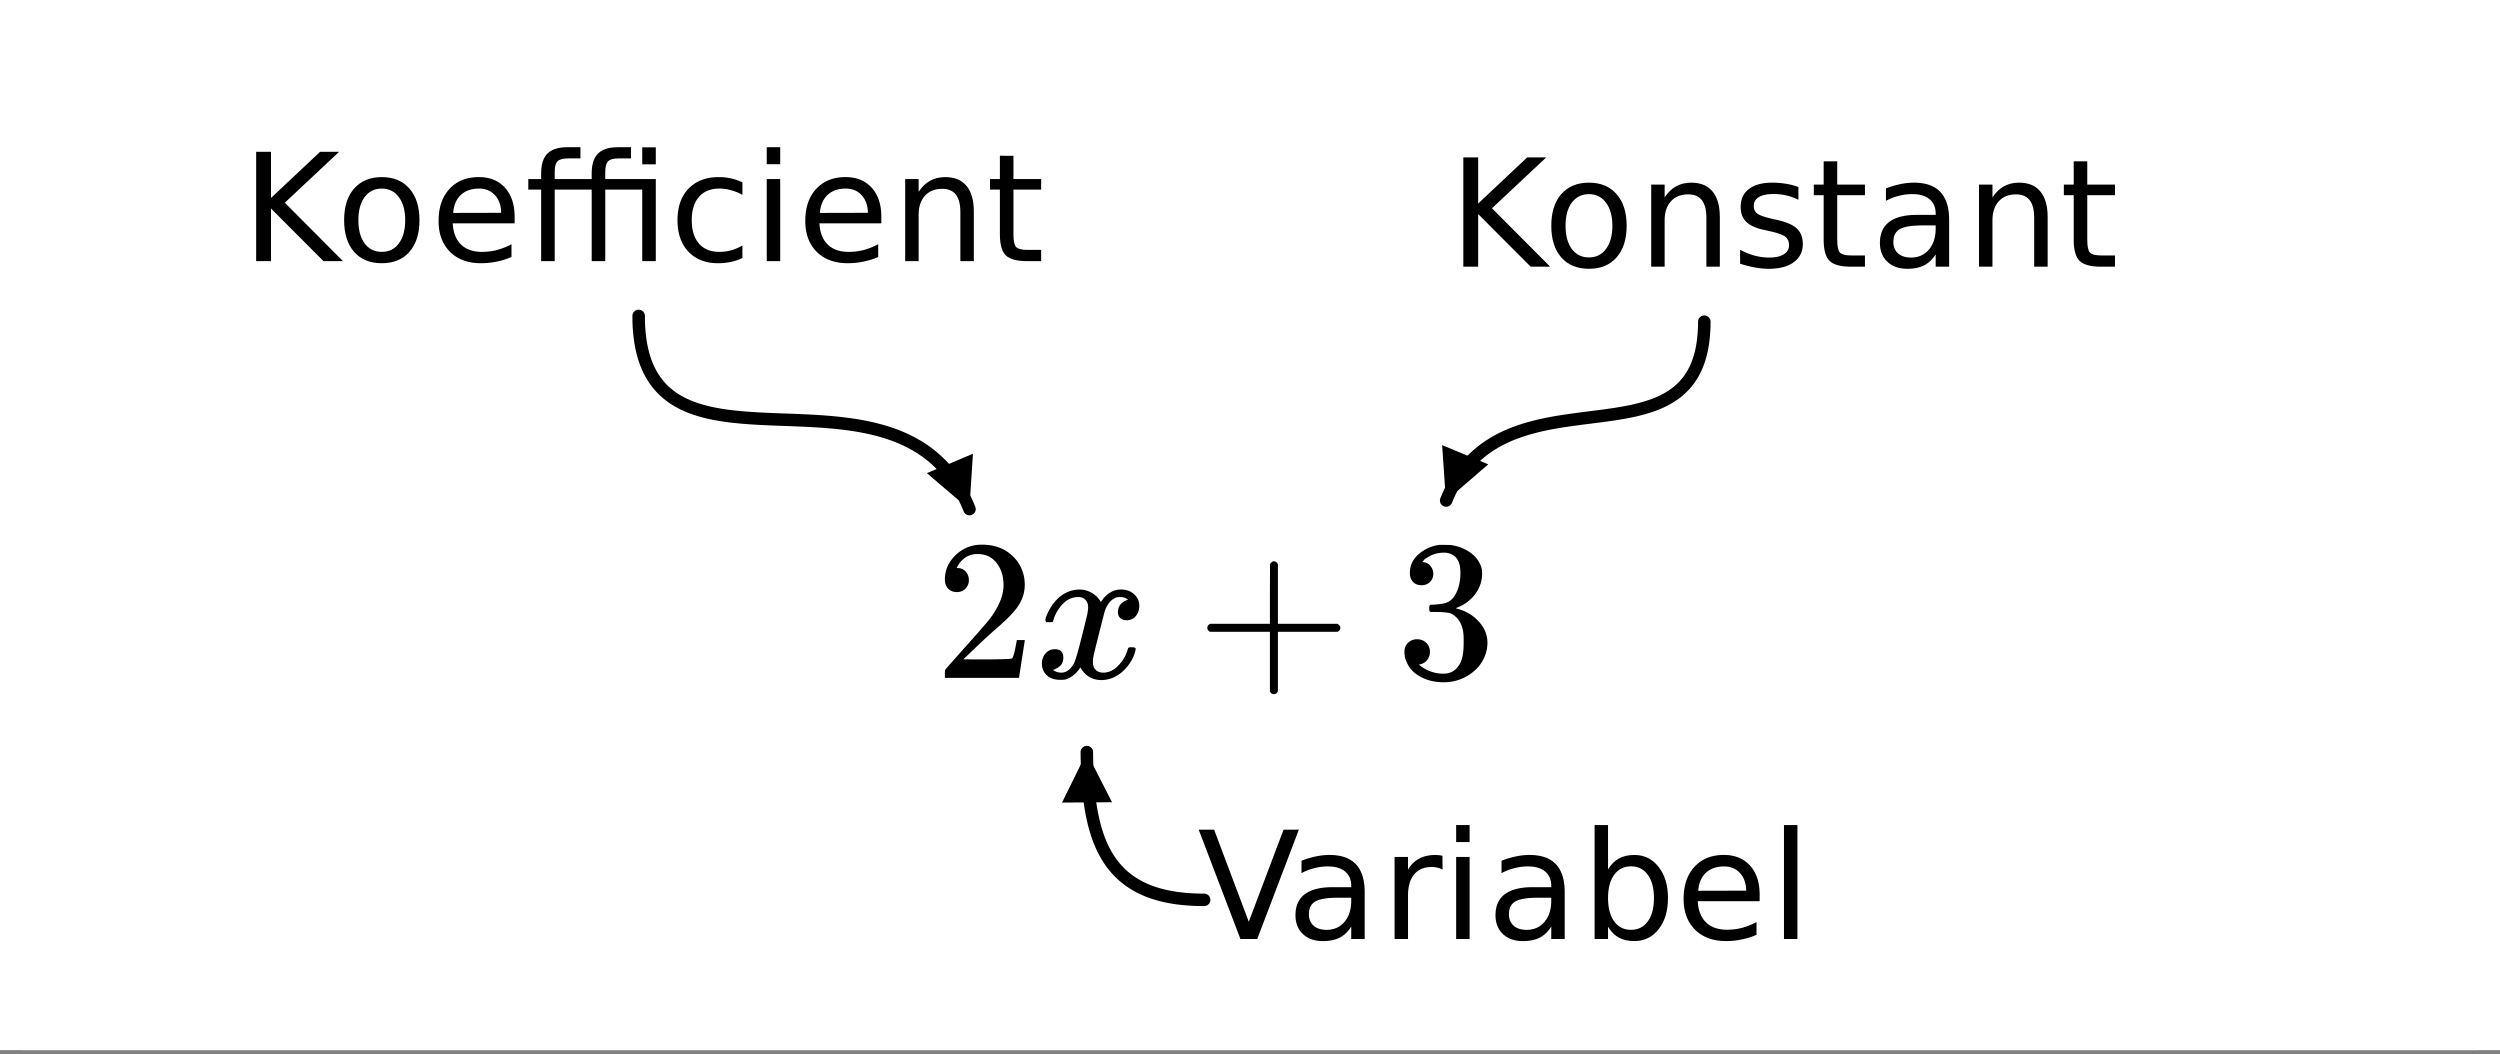 <svg xmlns="http://www.w3.org/2000/svg" xmlns:xlink="http://www.w3.org/1999/xlink" width="336.96" height="142.08"><rect width="100%" height="100%" fill="#808080" stroke="none"/><defs><clipPath id="I"><path d="M59 23h11v13H59zm0 0"/></clipPath><clipPath id="aN"><path d="M0 136.297V5.992C0 5.195.152 4.434.457 3.7a5.938 5.938 0 011.297-1.945A5.938 5.938 0 013.699.457 5.917 5.917 0 015.992 0h325.016c.797 0 1.558.152 2.293.457a5.938 5.938 0 011.945 1.297c.563.562.992 1.21 1.297 1.945.305.735.457 1.496.457 2.293v130.305c0 .797-.152 1.558-.457 2.293a5.938 5.938 0 01-1.297 1.945 5.938 5.938 0 01-1.945 1.297 5.917 5.917 0 01-2.293.457H5.992a5.917 5.917 0 01-2.293-.457 5.938 5.938 0 01-1.945-1.297 5.938 5.938 0 01-1.297-1.945A5.917 5.917 0 010 136.297zm0 0"/></clipPath><clipPath id="aM"><path d="M278 21h8v15h-8zm0 0"/></clipPath><clipPath id="aL"><path d="M0 136.297V5.992C0 5.195.152 4.434.457 3.7a5.938 5.938 0 011.297-1.945A5.938 5.938 0 013.699.457 5.917 5.917 0 015.992 0h325.016c.797 0 1.558.152 2.293.457a5.938 5.938 0 011.945 1.297c.563.562.992 1.21 1.297 1.945.305.735.457 1.496.457 2.293v130.305c0 .797-.152 1.558-.457 2.293a5.938 5.938 0 01-1.297 1.945 5.938 5.938 0 01-1.945 1.297 5.917 5.917 0 01-2.293.457H5.992a5.917 5.917 0 01-2.293-.457 5.938 5.938 0 01-1.945-1.297 5.938 5.938 0 01-1.297-1.945A5.917 5.917 0 010 136.297zm0 0"/></clipPath><clipPath id="aK"><path d="M266 24h10v12h-10zm0 0"/></clipPath><clipPath id="aJ"><path d="M0 136.297V5.992C0 5.195.152 4.434.457 3.7a5.938 5.938 0 011.297-1.945A5.938 5.938 0 013.699.457 5.917 5.917 0 015.992 0h325.016c.797 0 1.558.152 2.293.457a5.938 5.938 0 011.945 1.297c.563.562.992 1.21 1.297 1.945.305.735.457 1.496.457 2.293v130.305c0 .797-.152 1.558-.457 2.293a5.938 5.938 0 01-1.297 1.945 5.938 5.938 0 01-1.945 1.297 5.917 5.917 0 01-2.293.457H5.992a5.917 5.917 0 01-2.293-.457 5.938 5.938 0 01-1.945-1.297 5.938 5.938 0 01-1.297-1.945A5.917 5.917 0 010 136.297zm0 0"/></clipPath><clipPath id="aI"><path d="M253 24h10v13h-10zm0 0"/></clipPath><clipPath id="aH"><path d="M0 136.297V5.992C0 5.195.152 4.434.457 3.7a5.938 5.938 0 011.297-1.945A5.938 5.938 0 013.699.457 5.917 5.917 0 015.992 0h325.016c.797 0 1.558.152 2.293.457a5.938 5.938 0 011.945 1.297c.563.562.992 1.21 1.297 1.945.305.735.457 1.496.457 2.293v130.305c0 .797-.152 1.558-.457 2.293a5.938 5.938 0 01-1.297 1.945 5.938 5.938 0 01-1.945 1.297 5.917 5.917 0 01-2.293.457H5.992a5.917 5.917 0 01-2.293-.457 5.938 5.938 0 01-1.945-1.297 5.938 5.938 0 01-1.297-1.945A5.917 5.917 0 010 136.297zm0 0"/></clipPath><clipPath id="aG"><path d="M244 21h8v15h-8zm0 0"/></clipPath><clipPath id="aE"><path d="M0 136.297V5.992C0 5.195.152 4.434.457 3.7a5.938 5.938 0 011.297-1.945A5.938 5.938 0 013.699.457 5.917 5.917 0 015.992 0h325.016c.797 0 1.558.152 2.293.457a5.938 5.938 0 011.945 1.297c.563.562.992 1.21 1.297 1.945.305.735.457 1.496.457 2.293v130.305c0 .797-.152 1.558-.457 2.293a5.938 5.938 0 01-1.297 1.945 5.938 5.938 0 01-1.945 1.297 5.917 5.917 0 01-2.293.457H5.992a5.917 5.917 0 01-2.293-.457 5.938 5.938 0 01-1.945-1.297 5.938 5.938 0 01-1.297-1.945A5.917 5.917 0 010 136.297zm0 0"/></clipPath><clipPath id="aD"><path d="M234 24h9v13h-9zm0 0"/></clipPath><clipPath id="aC"><path d="M0 136.297V5.992C0 5.195.152 4.434.457 3.7a5.938 5.938 0 011.297-1.945A5.938 5.938 0 013.699.457 5.917 5.917 0 015.992 0h325.016c.797 0 1.558.152 2.293.457a5.938 5.938 0 011.945 1.297c.563.562.992 1.21 1.297 1.945.305.735.457 1.496.457 2.293v130.305c0 .797-.152 1.558-.457 2.293a5.938 5.938 0 01-1.297 1.945 5.938 5.938 0 01-1.945 1.297 5.917 5.917 0 01-2.293.457H5.992a5.917 5.917 0 01-2.293-.457 5.938 5.938 0 01-1.945-1.297 5.938 5.938 0 01-1.297-1.945A5.917 5.917 0 010 136.297zm0 0"/></clipPath><clipPath id="aB"><path d="M222 24h10v12h-10zm0 0"/></clipPath><clipPath id="aA"><path d="M0 136.297V5.992C0 5.195.152 4.434.457 3.7a5.938 5.938 0 011.297-1.945A5.938 5.938 0 013.699.457 5.917 5.917 0 015.992 0h325.016c.797 0 1.558.152 2.293.457a5.938 5.938 0 011.945 1.297c.563.562.992 1.21 1.297 1.945.305.735.457 1.496.457 2.293v130.305c0 .797-.152 1.558-.457 2.293a5.938 5.938 0 01-1.297 1.945 5.938 5.938 0 01-1.945 1.297 5.917 5.917 0 01-2.293.457H5.992a5.917 5.917 0 01-2.293-.457 5.938 5.938 0 01-1.945-1.297 5.938 5.938 0 01-1.297-1.945A5.917 5.917 0 010 136.297zm0 0"/></clipPath><clipPath id="az"><path d="M209 24h11v13h-11zm0 0"/></clipPath><clipPath id="ay"><path d="M0 136.297V5.992C0 5.195.152 4.434.457 3.7a5.938 5.938 0 011.297-1.945A5.938 5.938 0 013.699.457 5.917 5.917 0 015.992 0h325.016c.797 0 1.558.152 2.293.457a5.938 5.938 0 011.945 1.297c.563.562.992 1.21 1.297 1.945.305.735.457 1.496.457 2.293v130.305c0 .797-.152 1.558-.457 2.293a5.938 5.938 0 01-1.297 1.945 5.938 5.938 0 01-1.945 1.297 5.917 5.917 0 01-2.293.457H5.992a5.917 5.917 0 01-2.293-.457 5.938 5.938 0 01-1.945-1.297 5.938 5.938 0 01-1.297-1.945A5.917 5.917 0 010 136.297zm0 0"/></clipPath><clipPath id="ax"><path d="M197 21h12v15h-12zm0 0"/></clipPath><clipPath id="av"><path d="M0 136.297V5.992C0 5.195.152 4.434.457 3.7a5.938 5.938 0 011.297-1.945A5.938 5.938 0 013.699.457 5.917 5.917 0 015.992 0h325.016c.797 0 1.558.152 2.293.457a5.938 5.938 0 011.945 1.297c.563.562.992 1.21 1.297 1.945.305.735.457 1.496.457 2.293v130.305c0 .797-.152 1.558-.457 2.293a5.938 5.938 0 01-1.297 1.945 5.938 5.938 0 01-1.945 1.297 5.917 5.917 0 01-2.293.457H5.992a5.917 5.917 0 01-2.293-.457 5.938 5.938 0 01-1.945-1.297 5.938 5.938 0 01-1.297-1.945A5.917 5.917 0 010 136.297zm0 0"/></clipPath><clipPath id="a"><path d="M0 0h336.96v141.54H0zm0 0"/></clipPath><clipPath id="b"><path d="M85 41h47v29H85zm0 0"/></clipPath><clipPath id="c"><path d="M0 136.297V5.992C0 5.195.152 4.434.457 3.7a5.938 5.938 0 011.297-1.945A5.938 5.938 0 013.699.457 5.917 5.917 0 015.992 0h325.016c.797 0 1.558.152 2.293.457a5.938 5.938 0 011.945 1.297c.563.562.992 1.21 1.297 1.945.305.735.457 1.496.457 2.293v130.305c0 .797-.152 1.558-.457 2.293a5.938 5.938 0 01-1.297 1.945 5.938 5.938 0 01-1.945 1.297 5.917 5.917 0 01-2.293.457H5.992a5.917 5.917 0 01-2.293-.457 5.938 5.938 0 01-1.945-1.297 5.938 5.938 0 01-1.297-1.945A5.917 5.917 0 010 136.297zm0 0"/></clipPath><clipPath id="d"><path d="M124 61h8v8h-8zm0 0"/></clipPath><clipPath id="e"><path d="M0 136.297V5.992C0 5.195.152 4.434.457 3.7a5.938 5.938 0 011.297-1.945A5.938 5.938 0 013.699.457 5.917 5.917 0 015.992 0h325.016c.797 0 1.558.152 2.293.457a5.938 5.938 0 011.945 1.297c.563.562.992 1.21 1.297 1.945.305.735.457 1.496.457 2.293v130.305c0 .797-.152 1.558-.457 2.293a5.938 5.938 0 01-1.297 1.945 5.938 5.938 0 01-1.945 1.297 5.917 5.917 0 01-2.293.457H5.992a5.917 5.917 0 01-2.293-.457 5.938 5.938 0 01-1.945-1.297 5.938 5.938 0 01-1.297-1.945A5.917 5.917 0 010 136.297zm0 0"/></clipPath><clipPath id="f"><path d="M131.14 61.156l5.891 13.946-13.972 5.878-5.891-13.945zm0 0"/></clipPath><clipPath id="g"><path d="M145 100h19v23h-19zm0 0"/></clipPath><clipPath id="h"><path d="M0 136.297V5.992C0 5.195.152 4.434.457 3.7a5.938 5.938 0 011.297-1.945A5.938 5.938 0 013.699.457 5.917 5.917 0 015.992 0h325.016c.797 0 1.558.152 2.293.457a5.938 5.938 0 011.945 1.297c.563.562.992 1.21 1.297 1.945.305.735.457 1.496.457 2.293v130.305c0 .797-.152 1.558-.457 2.293a5.938 5.938 0 01-1.297 1.945 5.938 5.938 0 01-1.945 1.297 5.917 5.917 0 01-2.293.457H5.992a5.917 5.917 0 01-2.293-.457 5.938 5.938 0 01-1.945-1.297 5.938 5.938 0 01-1.297-1.945A5.917 5.917 0 010 136.297zm0 0"/></clipPath><clipPath id="i"><path d="M143 101h7v8h-7zm0 0"/></clipPath><clipPath id="j"><path d="M0 136.297V5.992C0 5.195.152 4.434.457 3.7a5.938 5.938 0 011.297-1.945A5.938 5.938 0 013.699.457 5.917 5.917 0 015.992 0h325.016c.797 0 1.558.152 2.293.457a5.938 5.938 0 011.945 1.297c.563.562.992 1.21 1.297 1.945.305.735.457 1.496.457 2.293v130.305c0 .797-.152 1.558-.457 2.293a5.938 5.938 0 01-1.297 1.945 5.938 5.938 0 01-1.945 1.297 5.917 5.917 0 01-2.293.457H5.992a5.917 5.917 0 01-2.293-.457 5.938 5.938 0 01-1.945-1.297 5.938 5.938 0 01-1.297-1.945A5.917 5.917 0 010 136.297zm0 0"/></clipPath><clipPath id="k"><path d="M143.145 108.176l-.106-15.137 15.164-.105.106 15.136zm0 0"/></clipPath><clipPath id="l"><path d="M194 42h37v27h-37zm0 0"/></clipPath><clipPath id="m"><path d="M0 136.297V5.992C0 5.195.152 4.434.457 3.7a5.938 5.938 0 011.297-1.945A5.938 5.938 0 013.699.457 5.917 5.917 0 015.992 0h325.016c.797 0 1.558.152 2.293.457a5.938 5.938 0 011.945 1.297c.563.562.992 1.21 1.297 1.945.305.735.457 1.496.457 2.293v130.305c0 .797-.152 1.558-.457 2.293a5.938 5.938 0 01-1.297 1.945 5.938 5.938 0 01-1.945 1.297 5.917 5.917 0 01-2.293.457H5.992a5.917 5.917 0 01-2.293-.457 5.938 5.938 0 01-1.945-1.297 5.938 5.938 0 01-1.297-1.945A5.917 5.917 0 010 136.297zm0 0"/></clipPath><clipPath id="n"><path d="M194 59h7v9h-7zm0 0"/></clipPath><clipPath id="o"><path d="M0 136.297V5.992C0 5.195.152 4.434.457 3.7a5.938 5.938 0 011.297-1.945A5.938 5.938 0 013.699.457 5.917 5.917 0 015.992 0h325.016c.797 0 1.558.152 2.293.457a5.938 5.938 0 011.945 1.297c.563.562.992 1.21 1.297 1.945.305.735.457 1.496.457 2.293v130.305c0 .797-.152 1.558-.457 2.293a5.938 5.938 0 01-1.297 1.945 5.938 5.938 0 01-1.945 1.297 5.917 5.917 0 01-2.293.457H5.992a5.917 5.917 0 01-2.293-.457 5.938 5.938 0 01-1.945-1.297 5.938 5.938 0 01-1.297-1.945A5.917 5.917 0 010 136.297zm0 0"/></clipPath><clipPath id="p"><path d="M200.594 62.586l-5.836 13.969-13.996-5.828 5.836-13.97zm0 0"/></clipPath><clipPath id="q"><path d="M127 73h12v19h-12zm0 0"/></clipPath><clipPath id="r"><path d="M0 136.297V5.992C0 5.195.152 4.434.457 3.7a5.938 5.938 0 011.297-1.945A5.938 5.938 0 013.699.457 5.917 5.917 0 015.992 0h325.016c.797 0 1.558.152 2.293.457a5.938 5.938 0 011.945 1.297c.563.562.992 1.21 1.297 1.945.305.735.457 1.496.457 2.293v130.305c0 .797-.152 1.558-.457 2.293a5.938 5.938 0 01-1.297 1.945 5.938 5.938 0 01-1.945 1.297 5.917 5.917 0 01-2.293.457H5.992a5.917 5.917 0 01-2.293-.457 5.938 5.938 0 01-1.945-1.297 5.938 5.938 0 01-1.297-1.945A5.917 5.917 0 010 136.297zm0 0"/></clipPath><clipPath id="t"><path d="M140 79h14v13h-14zm0 0"/></clipPath><clipPath id="u"><path d="M0 136.297V5.992C0 5.195.152 4.434.457 3.7a5.938 5.938 0 011.297-1.945A5.938 5.938 0 013.699.457 5.917 5.917 0 015.992 0h325.016c.797 0 1.558.152 2.293.457a5.938 5.938 0 011.945 1.297c.563.562.992 1.21 1.297 1.945.305.735.457 1.496.457 2.293v130.305c0 .797-.152 1.558-.457 2.293a5.938 5.938 0 01-1.297 1.945 5.938 5.938 0 01-1.945 1.297 5.917 5.917 0 01-2.293.457H5.992a5.917 5.917 0 01-2.293-.457 5.938 5.938 0 01-1.945-1.297 5.938 5.938 0 01-1.297-1.945A5.917 5.917 0 010 136.297zm0 0"/></clipPath><clipPath id="w"><path d="M162 75h19v19h-19zm0 0"/></clipPath><clipPath id="x"><path d="M0 136.297V5.992C0 5.195.152 4.434.457 3.7a5.938 5.938 0 011.297-1.945A5.938 5.938 0 013.699.457 5.917 5.917 0 015.992 0h325.016c.797 0 1.558.152 2.293.457a5.938 5.938 0 011.945 1.297c.563.562.992 1.21 1.297 1.945.305.735.457 1.496.457 2.293v130.305c0 .797-.152 1.558-.457 2.293a5.938 5.938 0 01-1.297 1.945 5.938 5.938 0 01-1.945 1.297 5.917 5.917 0 01-2.293.457H5.992a5.917 5.917 0 01-2.293-.457 5.938 5.938 0 01-1.945-1.297 5.938 5.938 0 01-1.297-1.945A5.917 5.917 0 010 136.297zm0 0"/></clipPath><clipPath id="z"><path d="M189 73h12v19h-12zm0 0"/></clipPath><clipPath id="A"><path d="M0 136.297V5.992C0 5.195.152 4.434.457 3.7a5.938 5.938 0 011.297-1.945A5.938 5.938 0 013.699.457 5.917 5.917 0 015.992 0h325.016c.797 0 1.558.152 2.293.457a5.938 5.938 0 011.945 1.297c.563.562.992 1.21 1.297 1.945.305.735.457 1.496.457 2.293v130.305c0 .797-.152 1.558-.457 2.293a5.938 5.938 0 01-1.297 1.945 5.938 5.938 0 01-1.945 1.297 5.917 5.917 0 01-2.293.457H5.992a5.917 5.917 0 01-2.293-.457 5.938 5.938 0 01-1.945-1.297 5.938 5.938 0 01-1.297-1.945A5.917 5.917 0 010 136.297zm0 0"/></clipPath><clipPath id="C"><path d="M34 20h13v16H34zm0 0"/></clipPath><clipPath id="D"><path d="M0 136.297V5.992C0 5.195.152 4.434.457 3.7a5.938 5.938 0 011.297-1.945A5.938 5.938 0 013.699.457 5.917 5.917 0 015.992 0h325.016c.797 0 1.558.152 2.293.457a5.938 5.938 0 011.945 1.297c.563.562.992 1.21 1.297 1.945.305.735.457 1.496.457 2.293v130.305c0 .797-.152 1.558-.457 2.293a5.938 5.938 0 01-1.297 1.945 5.938 5.938 0 01-1.945 1.297 5.917 5.917 0 01-2.293.457H5.992a5.917 5.917 0 01-2.293-.457 5.938 5.938 0 01-1.945-1.297 5.938 5.938 0 01-1.297-1.945A5.917 5.917 0 010 136.297zm0 0"/></clipPath><clipPath id="F"><path d="M46 23h11v13H46zm0 0"/></clipPath><clipPath id="G"><path d="M0 136.297V5.992C0 5.195.152 4.434.457 3.7a5.938 5.938 0 011.297-1.945A5.938 5.938 0 013.699.457 5.917 5.917 0 015.992 0h325.016c.797 0 1.558.152 2.293.457a5.938 5.938 0 011.945 1.297c.563.562.992 1.21 1.297 1.945.305.735.457 1.496.457 2.293v130.305c0 .797-.152 1.558-.457 2.293a5.938 5.938 0 01-1.297 1.945 5.938 5.938 0 01-1.945 1.297 5.917 5.917 0 01-2.293.457H5.992a5.917 5.917 0 01-2.293-.457 5.938 5.938 0 01-1.945-1.297 5.938 5.938 0 01-1.297-1.945A5.917 5.917 0 010 136.297zm0 0"/></clipPath><clipPath id="au"><path d="M240 111h3v16h-3zm0 0"/></clipPath><clipPath id="J"><path d="M0 136.297V5.992C0 5.195.152 4.434.457 3.7a5.938 5.938 0 011.297-1.945A5.938 5.938 0 013.699.457 5.917 5.917 0 015.992 0h325.016c.797 0 1.558.152 2.293.457a5.938 5.938 0 011.945 1.297c.563.562.992 1.21 1.297 1.945.305.735.457 1.496.457 2.293v130.305c0 .797-.152 1.558-.457 2.293a5.938 5.938 0 01-1.297 1.945 5.938 5.938 0 01-1.945 1.297 5.917 5.917 0 01-2.293.457H5.992a5.917 5.917 0 01-2.293-.457 5.938 5.938 0 01-1.945-1.297 5.938 5.938 0 01-1.297-1.945A5.917 5.917 0 010 136.297zm0 0"/></clipPath><clipPath id="L"><path d="M71 19h18v17H71zm0 0"/></clipPath><clipPath id="M"><path d="M0 136.297V5.992C0 5.195.152 4.434.457 3.7a5.938 5.938 0 011.297-1.945A5.938 5.938 0 013.699.457 5.917 5.917 0 015.992 0h325.016c.797 0 1.558.152 2.293.457a5.938 5.938 0 011.945 1.297c.563.562.992 1.21 1.297 1.945.305.735.457 1.496.457 2.293v130.305c0 .797-.152 1.558-.457 2.293a5.938 5.938 0 01-1.297 1.945 5.938 5.938 0 01-1.945 1.297 5.917 5.917 0 01-2.293.457H5.992a5.917 5.917 0 01-2.293-.457 5.938 5.938 0 01-1.945-1.297 5.938 5.938 0 01-1.297-1.945A5.917 5.917 0 010 136.297zm0 0"/></clipPath><clipPath id="O"><path d="M91 23h10v13H91zm0 0"/></clipPath><clipPath id="P"><path d="M0 136.297V5.992C0 5.195.152 4.434.457 3.7a5.938 5.938 0 011.297-1.945A5.938 5.938 0 013.699.457 5.917 5.917 0 015.992 0h325.016c.797 0 1.558.152 2.293.457a5.938 5.938 0 011.945 1.297c.563.562.992 1.21 1.297 1.945.305.735.457 1.496.457 2.293v130.305c0 .797-.152 1.558-.457 2.293a5.938 5.938 0 01-1.297 1.945 5.938 5.938 0 01-1.945 1.297 5.917 5.917 0 01-2.293.457H5.992a5.917 5.917 0 01-2.293-.457 5.938 5.938 0 01-1.945-1.297 5.938 5.938 0 01-1.297-1.945A5.917 5.917 0 010 136.297zm0 0"/></clipPath><clipPath id="R"><path d="M103 19h3v17h-3zm0 0"/></clipPath><clipPath id="S"><path d="M0 136.297V5.992C0 5.195.152 4.434.457 3.7a5.938 5.938 0 011.297-1.945A5.938 5.938 0 013.699.457 5.917 5.917 0 015.992 0h325.016c.797 0 1.558.152 2.293.457a5.938 5.938 0 011.945 1.297c.563.562.992 1.21 1.297 1.945.305.735.457 1.496.457 2.293v130.305c0 .797-.152 1.558-.457 2.293a5.938 5.938 0 01-1.297 1.945 5.938 5.938 0 01-1.945 1.297 5.917 5.917 0 01-2.293.457H5.992a5.917 5.917 0 01-2.293-.457 5.938 5.938 0 01-1.945-1.297 5.938 5.938 0 01-1.297-1.945A5.917 5.917 0 010 136.297zm0 0"/></clipPath><clipPath id="U"><path d="M108 23h11v13h-11zm0 0"/></clipPath><clipPath id="V"><path d="M0 136.297V5.992C0 5.195.152 4.434.457 3.7a5.938 5.938 0 011.297-1.945A5.938 5.938 0 013.699.457 5.917 5.917 0 015.992 0h325.016c.797 0 1.558.152 2.293.457a5.938 5.938 0 011.945 1.297c.563.562.992 1.21 1.297 1.945.305.735.457 1.496.457 2.293v130.305c0 .797-.152 1.558-.457 2.293a5.938 5.938 0 01-1.297 1.945 5.938 5.938 0 01-1.945 1.297 5.917 5.917 0 01-2.293.457H5.992a5.917 5.917 0 01-2.293-.457 5.938 5.938 0 01-1.945-1.297 5.938 5.938 0 01-1.297-1.945A5.917 5.917 0 010 136.297zm0 0"/></clipPath><clipPath id="W"><path d="M121 23h11v13h-11zm0 0"/></clipPath><clipPath id="X"><path d="M0 136.297V5.992C0 5.195.152 4.434.457 3.7a5.938 5.938 0 011.297-1.945A5.938 5.938 0 013.699.457 5.917 5.917 0 015.992 0h325.016c.797 0 1.558.152 2.293.457a5.938 5.938 0 011.945 1.297c.563.562.992 1.21 1.297 1.945.305.735.457 1.496.457 2.293v130.305c0 .797-.152 1.558-.457 2.293a5.938 5.938 0 01-1.297 1.945 5.938 5.938 0 01-1.945 1.297 5.917 5.917 0 01-2.293.457H5.992a5.917 5.917 0 01-2.293-.457 5.938 5.938 0 01-1.945-1.297 5.938 5.938 0 01-1.297-1.945A5.917 5.917 0 010 136.297zm0 0"/></clipPath><clipPath id="Z"><path d="M133 21h8v15h-8zm0 0"/></clipPath><clipPath id="aa"><path d="M0 136.297V5.992C0 5.195.152 4.434.457 3.7a5.938 5.938 0 011.297-1.945A5.938 5.938 0 013.699.457 5.917 5.917 0 015.992 0h325.016c.797 0 1.558.152 2.293.457a5.938 5.938 0 011.945 1.297c.563.562.992 1.21 1.297 1.945.305.735.457 1.496.457 2.293v130.305c0 .797-.152 1.558-.457 2.293a5.938 5.938 0 01-1.297 1.945 5.938 5.938 0 01-1.945 1.297 5.917 5.917 0 01-2.293.457H5.992a5.917 5.917 0 01-2.293-.457 5.938 5.938 0 01-1.945-1.297 5.938 5.938 0 01-1.297-1.945A5.917 5.917 0 010 136.297zm0 0"/></clipPath><clipPath id="ac"><path d="M161 111h15v16h-15zm0 0"/></clipPath><clipPath id="ad"><path d="M0 136.297V5.992C0 5.195.152 4.434.457 3.7a5.938 5.938 0 011.297-1.945A5.938 5.938 0 013.699.457 5.917 5.917 0 015.992 0h325.016c.797 0 1.558.152 2.293.457a5.938 5.938 0 011.945 1.297c.563.562.992 1.21 1.297 1.945.305.735.457 1.496.457 2.293v130.305c0 .797-.152 1.558-.457 2.293a5.938 5.938 0 01-1.297 1.945 5.938 5.938 0 01-1.945 1.297 5.917 5.917 0 01-2.293.457H5.992a5.917 5.917 0 01-2.293-.457 5.938 5.938 0 01-1.945-1.297 5.938 5.938 0 01-1.297-1.945A5.917 5.917 0 010 136.297zm0 0"/></clipPath><clipPath id="af"><path d="M174 115h10v12h-10zm0 0"/></clipPath><clipPath id="ag"><path d="M0 136.297V5.992C0 5.195.152 4.434.457 3.7a5.938 5.938 0 011.297-1.945A5.938 5.938 0 013.699.457 5.917 5.917 0 015.992 0h325.016c.797 0 1.558.152 2.293.457a5.938 5.938 0 011.945 1.297c.563.562.992 1.21 1.297 1.945.305.735.457 1.496.457 2.293v130.305c0 .797-.152 1.558-.457 2.293a5.938 5.938 0 01-1.297 1.945 5.938 5.938 0 01-1.945 1.297 5.917 5.917 0 01-2.293.457H5.992a5.917 5.917 0 01-2.293-.457 5.938 5.938 0 01-1.945-1.297 5.938 5.938 0 01-1.297-1.945A5.917 5.917 0 010 136.297zm0 0"/></clipPath><clipPath id="ai"><path d="M187 115h8v12h-8zm0 0"/></clipPath><clipPath id="aj"><path d="M0 136.297V5.992C0 5.195.152 4.434.457 3.7a5.938 5.938 0 011.297-1.945A5.938 5.938 0 013.699.457 5.917 5.917 0 015.992 0h325.016c.797 0 1.558.152 2.293.457a5.938 5.938 0 011.945 1.297c.563.562.992 1.21 1.297 1.945.305.735.457 1.496.457 2.293v130.305c0 .797-.152 1.558-.457 2.293a5.938 5.938 0 01-1.297 1.945 5.938 5.938 0 01-1.945 1.297 5.917 5.917 0 01-2.293.457H5.992a5.917 5.917 0 01-2.293-.457 5.938 5.938 0 01-1.945-1.297 5.938 5.938 0 01-1.297-1.945A5.917 5.917 0 010 136.297zm0 0"/></clipPath><clipPath id="al"><path d="M196 111h3v16h-3zm0 0"/></clipPath><clipPath id="am"><path d="M0 136.297V5.992C0 5.195.152 4.434.457 3.7a5.938 5.938 0 011.297-1.945A5.938 5.938 0 013.699.457 5.917 5.917 0 015.992 0h325.016c.797 0 1.558.152 2.293.457a5.938 5.938 0 011.945 1.297c.563.562.992 1.21 1.297 1.945.305.735.457 1.496.457 2.293v130.305c0 .797-.152 1.558-.457 2.293a5.938 5.938 0 01-1.297 1.945 5.938 5.938 0 01-1.945 1.297 5.917 5.917 0 01-2.293.457H5.992a5.917 5.917 0 01-2.293-.457 5.938 5.938 0 01-1.945-1.297 5.938 5.938 0 01-1.297-1.945A5.917 5.917 0 010 136.297zm0 0"/></clipPath><clipPath id="an"><path d="M201 115h10v12h-10zm0 0"/></clipPath><clipPath id="ao"><path d="M0 136.297V5.992C0 5.195.152 4.434.457 3.7a5.938 5.938 0 011.297-1.945A5.938 5.938 0 013.699.457 5.917 5.917 0 015.992 0h325.016c.797 0 1.558.152 2.293.457a5.938 5.938 0 011.945 1.297c.563.562.992 1.21 1.297 1.945.305.735.457 1.496.457 2.293v130.305c0 .797-.152 1.558-.457 2.293a5.938 5.938 0 01-1.297 1.945 5.938 5.938 0 01-1.945 1.297 5.917 5.917 0 01-2.293.457H5.992a5.917 5.917 0 01-2.293-.457 5.938 5.938 0 01-1.945-1.297 5.938 5.938 0 01-1.297-1.945A5.917 5.917 0 010 136.297zm0 0"/></clipPath><clipPath id="ap"><path d="M214 111h11v16h-11zm0 0"/></clipPath><clipPath id="aq"><path d="M0 136.297V5.992C0 5.195.152 4.434.457 3.7a5.938 5.938 0 011.297-1.945A5.938 5.938 0 013.699.457 5.917 5.917 0 015.992 0h325.016c.797 0 1.558.152 2.293.457a5.938 5.938 0 011.945 1.297c.563.562.992 1.21 1.297 1.945.305.735.457 1.496.457 2.293v130.305c0 .797-.152 1.558-.457 2.293a5.938 5.938 0 01-1.297 1.945 5.938 5.938 0 01-1.945 1.297 5.917 5.917 0 01-2.293.457H5.992a5.917 5.917 0 01-2.293-.457 5.938 5.938 0 01-1.945-1.297 5.938 5.938 0 01-1.297-1.945A5.917 5.917 0 010 136.297zm0 0"/></clipPath><clipPath id="as"><path d="M226 115h12v12h-12zm0 0"/></clipPath><clipPath id="at"><path d="M0 136.297V5.992C0 5.195.152 4.434.457 3.7a5.938 5.938 0 011.297-1.945A5.938 5.938 0 013.699.457 5.917 5.917 0 015.992 0h325.016c.797 0 1.558.152 2.293.457a5.938 5.938 0 011.945 1.297c.563.562.992 1.21 1.297 1.945.305.735.457 1.496.457 2.293v130.305c0 .797-.152 1.558-.457 2.293a5.938 5.938 0 01-1.297 1.945 5.938 5.938 0 01-1.945 1.297 5.917 5.917 0 01-2.293.457H5.992a5.917 5.917 0 01-2.293-.457 5.938 5.938 0 01-1.945-1.297 5.938 5.938 0 01-1.297-1.945A5.917 5.917 0 010 136.297zm0 0"/></clipPath><path d="M1.906-11.063H3.72V0H1.906zm0-4.296H3.72v2.296H1.906zm0 0" id="T"/><path d="M1.89-6.203c-.25-.125-.374-.3-.374-.531 0-.239.125-.422.375-.547h8.062v-4.047l.016-4.031c.187-.239.36-.36.515-.36.227 0 .41.137.547.406v8.032h8.031c.258.148.391.328.391.547 0 .21-.133.386-.39.53H11.03v8.032c-.136.25-.32.375-.547.375-.23 0-.406-.125-.53-.375v-8.031zm0 0" id="y"/><path d="M1.906-15.36H3.72V0H1.906zm0 0" id="aw"/><path d="M9.844-5.516c0-1.332-.278-2.379-.828-3.14-.555-.758-1.309-1.14-2.266-1.14-.96 0-1.715.382-2.266 1.14-.554.761-.828 1.808-.828 3.14 0 1.336.274 2.383.828 3.141.551.762 1.305 1.14 2.266 1.14.957 0 1.71-.378 2.266-1.14.55-.758.828-1.805.828-3.14zM3.656-9.375c.383-.656.867-1.145 1.453-1.469.582-.32 1.282-.484 2.094-.484 1.344 0 2.43.539 3.266 1.61.844 1.062 1.265 2.464 1.265 4.202 0 1.743-.421 3.141-1.265 4.204C9.633-.25 8.547.28 7.203.28c-.812 0-1.512-.156-2.094-.469C4.523-.508 4.04-1 3.656-1.655V0H1.844v-15.36h1.812zm0 0" id="ar"/><path d="M8.313-9.36a2.67 2.67 0 00-.672-.25 3.185 3.185 0 00-.797-.093c-1.024 0-1.809.336-2.36 1-.554.668-.828 1.625-.828 2.875V0H1.844v-11.063h1.812v1.72c.383-.665.883-1.16 1.5-1.485.614-.332 1.36-.5 2.235-.5.125 0 .257.012.406.031.156.012.32.04.5.078zm0 0" id="ak"/><path d="M6.938-5.563c-1.47 0-2.493.172-3.063.516-.563.336-.844.902-.844 1.703 0 .649.207 1.164.625 1.547.426.375 1.008.563 1.75.563 1 0 1.801-.352 2.407-1.063.613-.719.921-1.672.921-2.86v-.405zm3.609-.75V0H8.734v-1.672c-.418.668-.933 1.164-1.546 1.484-.618.313-1.372.47-2.266.47-1.137 0-2.04-.317-2.703-.954-.668-.633-1-1.484-1-2.547 0-1.238.414-2.176 1.25-2.812.832-.633 2.07-.953 3.719-.953h2.546v-.172c0-.832-.277-1.477-.828-1.938-.543-.457-1.312-.687-2.312-.687a7.32 7.32 0 00-1.844.234 7.235 7.235 0 00-1.719.672v-1.672a11.375 11.375 0 011.922-.578 8.794 8.794 0 011.828-.203c1.602 0 2.797.418 3.578 1.25.79.836 1.188 2.09 1.188 3.765zm0 0" id="ah"/><path d="M5.781 0L.156-14.734h2.078L6.906-2.328l4.688-12.406h2.062L8.046 0zm0 0" id="ae"/><path d="M3.703-14.203v3.14h3.735v1.422H3.703v6c0 .899.117 1.477.36 1.735.25.261.753.39 1.515.39h1.86V0h-1.86C4.172 0 3.203-.258 2.672-.781c-.531-.52-.797-1.473-.797-2.86v-6H.547v-1.421h1.328v-3.141zm0 0" id="ab"/><path d="M11.094-6.672V0H9.28v-6.61c0-1.05-.203-1.835-.61-2.359-.405-.52-1.023-.781-1.843-.781-.98 0-1.758.313-2.328.938-.563.624-.844 1.48-.844 2.562V0H1.844v-11.063h1.812v1.72c.438-.665.946-1.16 1.531-1.485.594-.332 1.274-.5 2.047-.5 1.27 0 2.227.398 2.875 1.187.657.782.985 1.938.985 3.47zm0 0" id="Y"/><path d="M8.953-10.734v1.718a6.96 6.96 0 00-1.594-.578 7.34 7.34 0 00-1.718-.203c-.907 0-1.586.14-2.032.422-.449.273-.671.684-.671 1.234 0 .418.16.746.484.985.32.242.969.468 1.937.687l.625.14c1.29.282 2.207.673 2.75 1.173.54.5.813 1.203.813 2.11 0 1.023-.406 1.835-1.219 2.437-.812.593-1.933.89-3.36.89C4.384.281 3.77.223 3.126.11a14.767 14.767 0 01-2.031-.515v-1.875a9.755 9.755 0 001.984.797c.656.168 1.3.25 1.938.25.851 0 1.507-.145 1.968-.438.47-.289.704-.703.704-1.234 0-.5-.168-.88-.5-1.14-.336-.259-1.063-.516-2.188-.766l-.64-.141c-1.126-.238-1.938-.602-2.438-1.094-.5-.488-.75-1.16-.75-2.016 0-1.039.367-1.843 1.11-2.406.738-.57 1.784-.86 3.14-.86.664 0 1.297.056 1.89.157.594.094 1.141.242 1.641.438zm0 0" id="aF"/><path d="M9.86-10.625v1.688a6.798 6.798 0 00-1.547-.626A5.717 5.717 0 006.75-9.78c-1.18 0-2.094.375-2.75 1.125-.648.742-.969 1.789-.969 3.14 0 1.344.32 2.391.969 3.141.656.75 1.57 1.125 2.75 1.125.531 0 1.05-.066 1.563-.203a6.76 6.76 0 001.546-.656v1.687c-.5.242-1.027.418-1.578.531a8.408 8.408 0 01-1.719.172c-1.667 0-2.996-.52-3.984-1.562-.98-1.051-1.469-2.461-1.469-4.235 0-1.8.493-3.218 1.485-4.25 1-1.039 2.36-1.562 4.078-1.562.562 0 1.11.058 1.64.172a7.175 7.175 0 011.547.531zm0 0" id="Q"/><path d="M7.5-15.36v1.516H5.766c-.657 0-1.11.133-1.36.39-.25.263-.375.735-.375 1.423v.969h4.985v-.766c0-1.227.285-2.125.859-2.688.188-.175.406-.328.656-.453.508-.258 1.196-.39 2.063-.39h1.719v1.515h-1.735c-.656 0-1.11.133-1.36.39-.25.263-.374.735-.374 1.423v.969h6.812V0h-1.828v-9.64h-4.984V0H9.016v-9.64H4.03V0H2.203v-9.64H.47v-1.422h1.734v-.766c0-1.227.285-2.125.86-2.688.57-.562 1.476-.843 2.718-.843zm8.328.016h1.828v2.297h-1.828zm0 0" id="N"/><path d="M11.36-5.984v.89H3.015c.07 1.25.445 2.203 1.125 2.86.675.656 1.613.984 2.812.984.695 0 1.375-.082 2.031-.25a9.311 9.311 0 001.954-.781v1.719a9.574 9.574 0 01-2 .625A10.16 10.16 0 016.844.28c-1.762 0-3.157-.508-4.188-1.531C1.625-2.281 1.11-3.672 1.11-5.422c0-1.812.489-3.25 1.47-4.312.976-1.063 2.296-1.594 3.952-1.594 1.489 0 2.664.48 3.532 1.437.863.961 1.296 2.262 1.296 3.907zm-1.813-.532c-.012-.988-.293-1.78-.844-2.375-.543-.593-1.258-.89-2.14-.89-1.024 0-1.84.289-2.454.86-.605.573-.949 1.382-1.03 2.421zm0 0" id="K"/><path d="M6.188-9.781c-.97 0-1.743.383-2.313 1.14-.563.762-.844 1.805-.844 3.125 0 1.325.281 2.368.844 3.125.563.762 1.332 1.141 2.313 1.141.968 0 1.734-.379 2.296-1.14.57-.77.86-1.813.86-3.126 0-1.312-.29-2.347-.86-3.109-.562-.77-1.328-1.156-2.296-1.156zm0-1.547c1.582 0 2.82.515 3.718 1.547.906 1.023 1.36 2.445 1.36 4.265 0 1.813-.454 3.235-1.36 4.266C9.008-.227 7.77.281 6.187.281 4.603.281 3.36-.227 2.454-1.25 1.555-2.281 1.11-3.703 1.11-5.516c0-1.82.446-3.242 1.344-4.265.906-1.031 2.149-1.547 3.735-1.547zm0 0" id="H"/><path d="M1.984-14.734h2v6.218l6.61-6.218h2.562L5.844-7.875 13.687 0h-2.624L3.984-7.094V0h-2zm0 0" id="E"/><path d="M1.563-7.5c-.106-.102-.157-.203-.157-.297.07-.476.348-1.098.828-1.86.844-1.269 1.907-2.003 3.188-2.202.25-.032.437-.047.562-.047.625 0 1.204.164 1.735.484.531.324.914.727 1.156 1.203.227-.3.367-.488.422-.562.664-.75 1.43-1.125 2.297-1.125.726 0 1.32.215 1.781.64.457.418.688.93.688 1.532 0 .562-.157 1.03-.47 1.406-.312.375-.73.562-1.25.562-.343 0-.624-.097-.843-.296-.21-.196-.313-.458-.313-.782 0-.82.446-1.383 1.344-1.687 0-.02-.101-.086-.297-.203-.18-.102-.437-.157-.78-.157-.231 0-.403.024-.517.063-.68.281-1.18.871-1.5 1.765-.054.149-.312 1.153-.78 3.016-.47 1.856-.727 2.902-.766 3.14-.055.274-.079.54-.079.798 0 .437.125.78.375 1.03.258.25.594.376 1 .376.758 0 1.442-.317 2.047-.953.614-.633 1.032-1.344 1.25-2.125.051-.176.102-.274.157-.297.05-.031.195-.047.437-.047.332 0 .5.074.5.219 0 .023-.015.12-.047.297-.304 1.117-.933 2.086-1.89 2.906-.844.668-1.735 1-2.672 1-1.25 0-2.2-.567-2.844-1.703-.523.812-1.188 1.355-2 1.625a4.065 4.065 0 01-.703.047c-1.043 0-1.777-.364-2.203-1.094a2.055 2.055 0 01-.282-1.078c0-.54.16-1 .485-1.375.32-.383.738-.578 1.25-.578.77 0 1.156.382 1.156 1.14 0 .668-.312 1.153-.937 1.453-.043.024-.09.047-.141.079-.055.023-.102.042-.14.062a.228.228 0 01-.079.016l-.078.03c0 .056.133.138.406.25.22.087.454.126.704.126.644 0 1.203-.399 1.671-1.203.196-.332.547-1.504 1.047-3.516.102-.406.219-.86.344-1.36.125-.507.219-.898.281-1.171.07-.27.114-.43.125-.484.094-.489.14-.836.14-1.047 0-.438-.12-.782-.359-1.032-.23-.25-.554-.375-.968-.375-.805 0-1.5.313-2.094.938a5.128 5.128 0 00-1.25 2.14c-.031.157-.074.25-.125.282-.043.023-.188.031-.438.031zm0 0" id="v"/><path d="M3.422-12.484c-.48 0-.86-.149-1.14-.454-.282-.3-.423-.695-.423-1.187 0-1.02.399-1.875 1.204-2.563a5.167 5.167 0 012.812-1.234h.406c.625 0 1.02.012 1.188.031a6.239 6.239 0 011.797.563c1.187.594 1.937 1.437 2.25 2.531.05.18.078.422.078.735 0 1.054-.328 2-.985 2.843a5.372 5.372 0 01-2.468 1.781c-.094.043-.094.07 0 .079a.992.992 0 00.265.093 5.706 5.706 0 012.766 1.704c.758.835 1.14 1.78 1.14 2.843 0 .742-.167 1.45-.5 2.125-.437.918-1.148 1.68-2.124 2.281-.981.602-2.07.907-3.266.907-1.188 0-2.242-.25-3.156-.75-.918-.508-1.54-1.188-1.86-2.031C1.22-2.563 1.125-3 1.125-3.5c0-.508.164-.922.5-1.234a1.694 1.694 0 011.203-.47c.5 0 .91.165 1.235.485.332.324.5.73.5 1.219 0 .406-.122.766-.36 1.078-.23.305-.543.5-.937.594l-.188.047A5.05 5.05 0 006.422-.563c.976 0 1.723-.476 2.234-1.437.301-.594.453-1.5.453-2.719v-.531c0-1.707-.574-2.848-1.718-3.422-.274-.113-.825-.18-1.657-.203L4.61-8.891l-.078-.062c-.043-.05-.062-.192-.062-.422 0-.219.023-.352.078-.406.062-.051.11-.078.14-.078.5 0 1.02-.047 1.563-.141.79-.102 1.39-.547 1.797-1.328.414-.781.625-1.723.625-2.828 0-1.164-.313-1.946-.938-2.344a2.23 2.23 0 00-1.265-.375c-.899 0-1.688.246-2.375.734a.99.99 0 00-.25.172 1.952 1.952 0 00-.203.235l-.079.093c.051.024.114.043.188.063.352.031.648.203.89.515.25.305.376.653.376 1.047 0 .43-.153.793-.454 1.094-.292.293-.671.438-1.14.438zm0 0" id="B"/><path d="M2.969-11.563c-.512 0-.914-.16-1.203-.484-.282-.32-.422-.719-.422-1.187 0-1.29.488-2.399 1.468-3.329.977-.925 2.149-1.39 3.516-1.39 1.55 0 2.832.422 3.844 1.265 1.02.836 1.644 1.922 1.875 3.266.039.324.062.621.062.89 0 1.044-.32 2.024-.953 2.938-.5.75-1.515 1.781-3.047 3.094a81.857 81.857 0 00-2.687 2.484L3.828-2.5l2.047.016c2.82 0 4.32-.04 4.5-.125.07-.02.16-.211.266-.579.07-.195.203-.804.39-1.828v-.078h1.078v.078l-.765 4.938V0h-10v-.516c0-.351.02-.554.062-.609.008-.02.766-.875 2.266-2.563C5.629-5.862 6.882-7.3 7.437-8c1.208-1.633 1.813-3.133 1.813-4.5 0-1.188-.313-2.18-.938-2.984-.617-.801-1.48-1.204-2.593-1.204-1.043 0-1.887.47-2.532 1.407-.042.074-.101.172-.171.297a.548.548 0 00-.079.171c0 .012.047.016.141.016.445 0 .805.164 1.078.485.282.324.422.699.422 1.124a1.6 1.6 0 01-.453 1.157c-.293.312-.68.469-1.156.469zm0 0" id="s"/></defs><g clip-path="url(#a)" fill="#FFF"><path d="M0 0h337v142.29H0zm0 0"/><path d="M0 136.297V5.992c0-.394.04-.785.113-1.168.078-.386.192-.761.344-1.125A5.969 5.969 0 014.824.113 6.134 6.134 0 015.992 0h325.016c.394 0 .785.04 1.168.113.387.078.762.192 1.125.344a5.969 5.969 0 013.586 4.367c.074.383.113.774.113 1.168v130.305c0 .394-.04.785-.113 1.168a5.941 5.941 0 01-.344 1.125 5.969 5.969 0 01-1.297 1.945 5.724 5.724 0 01-.91.742 5.731 5.731 0 01-1.035.555 5.66 5.66 0 01-1.125.34 5.836 5.836 0 01-1.168.117H5.992c-.394 0-.785-.039-1.168-.117a5.66 5.66 0 01-1.125-.34 5.731 5.731 0 01-1.035-.555 5.724 5.724 0 01-.91-.742 5.971 5.971 0 01-1.297-1.945A5.941 5.941 0 010 136.297zm0 0"/></g><g clip-path="url(#b)"><g clip-path="url(#c)"><path fill="none" stroke-width="2.25" stroke-linecap="round" stroke-linejoin="round" stroke="#000" d="M114.925 56.999l.01 1.03.043.982.073.951.099.91.12.872.151.836.177.805.204.769.224.731.25.7.277.67.297.642.318.607.345.575.365.548.386.523.407.491.422.465.449.445.464.412.485.392.5.372.522.344.538.324.553.298.568.283.59.266.6.24.615.225.631.21.642.193.657.177.667.162.684.147.693.136.705.125.714.11.725.1.73.088.746.078.752.074.761.062.767.058.777.052.782.047.788.042.793.036.798.037.803.031.809.032.808.026.814.031.819.032.819.036.819.032.819.041.824.042.819.047.824.052.819.063.819.068.819.073.813.084.809.094.808.105.804.115.803.125.793.141.787.157.783.167.777.183.772.199.761.214.757.23.74.256.741.266.725.293.72.309.704.334.694.35.683.382.673.397.662.428.647.45.631.476.621.506.6.528.59.565.573.585.558.622.543.648.521.685.506.71.49.748.47.784.449.815.433.852.412.889.386.925" transform="scale(.749 .747)"/></g></g><g clip-path="url(#d)"><g clip-path="url(#e)"><g clip-path="url(#f)"><path d="M131.14 61.156l-.488 7.504-5.722-4.89zm0 0"/></g></g></g><g clip-path="url(#g)"><g clip-path="url(#h)"><path fill="none" stroke-width="2.25" stroke-linecap="round" stroke-linejoin="round" stroke="#000" d="M216.69 162.362h-.51l-.506-.01-.496-.016-.49-.021-.48-.026-.475-.032-.464-.041-.459-.042-.454-.052-.443-.053-.433-.062-.428-.068-.422-.074-.418-.083-.406-.084-.397-.089-.391-.099-.386-.1-.38-.109-.371-.115-.365-.115-.36-.125-.35-.131-.344-.136-.339-.141-.329-.152-.323-.151-.318-.157-.313-.167-.308-.167-.297-.178-.292-.178-.287-.188-.282-.188-.276-.199-.266-.204-.261-.203-.26-.215-.251-.22-.245-.219-.235-.23-.235-.235-.23-.24-.224-.246-.427-.502-.204-.26-.203-.267-.193-.272-.188-.277-.188-.282-.177-.283-.177-.292-.167-.298-.167-.303-.162-.304-.151-.313-.151-.319-.147-.319-.14-.329-.136-.33-.136-.339-.125-.34-.125-.35-.115-.35-.114-.355-.11-.361-.11-.366-.099-.37-.099-.377-.094-.382-.088-.386-.167-.784-.078-.403-.074-.402-.073-.413-.062-.413-.068-.418-.057-.423-.058-.43-.052-.433-.094-.878-.083-.899-.037-.455-.036-.465-.026-.465-.032-.465-.02-.476-.027-.48-.015-.481-.016-.486-.015-.492-.01-.496-.011-.502-.01-1.014" transform="scale(.749 .747)"/></g></g><g clip-path="url(#i)"><g clip-path="url(#j)"><g clip-path="url(#k)"><path d="M143.145 108.176l3.32-6.75 3.418 6.703zm0 0"/></g></g></g><g clip-path="url(#l)"><g clip-path="url(#m)"><path fill="none" stroke-width="2.25" stroke-linecap="round" stroke-linejoin="round" stroke="#000" d="M306.694 58.039l-.01.841-.037.81-.052.784-.078.753-.094.726-.115.7-.136.675-.156.643-.177.622-.193.59-.21.57-.229.549-.25.522-.26.497-.282.48-.298.455-.313.434-.328.413-.345.397-.36.376-.375.356-.386.34-.402.324-.417.303-.428.287-.438.272-.454.261-.464.246-.475.23-.485.214-.5.204-.506.193-.517.183-.527.167-.537.162-.547.152-.553.141-.559.136-.568.125-.574.115-.584.115-.59.105-.594.1-.6.099-.605.088-.615.09-.61.088-.621.084-1.252.156-.626.084-.631.079-.637.078-1.272.167-.637.089-.641.089-.637.094-.641.094-1.273.209-.636.115-.637.12-.63.13-.632.137-.626.14-.626.158-.62.162-.616.172-.61.183-.61.199-.6.209-.6.22-.59.23-.584.25-.579.261-.569.277-.563.293-.558.314-.542.324-.543.345-.527.36-.521.382-.512.402-.5.418-.49.44-.475.464-.47.481-.453.507-.45.528-.427.554-.422.575-.402.601-.391.627-.38.653-.36.68-.35.705-.334.737-.318.763" transform="scale(.749 .747)"/></g></g><g clip-path="url(#n)"><g clip-path="url(#o)"><g clip-path="url(#p)"><path d="M200.594 62.586L194.89 67.5l-.516-7.504zm0 0"/></g></g></g><g clip-path="url(#q)"><g clip-path="url(#r)"><use xlink:href="#s" x="126.012" y="91.364"/></g></g><g clip-path="url(#t)"><g clip-path="url(#u)"><use xlink:href="#v" x="139.492" y="91.364"/></g></g><g clip-path="url(#w)"><g clip-path="url(#x)"><use xlink:href="#y" x="161.21" y="91.364"/></g></g><g clip-path="url(#z)"><g clip-path="url(#A)"><use xlink:href="#B" x="188.17" y="91.364"/></g></g><g clip-path="url(#C)"><g clip-path="url(#D)"><use xlink:href="#E" x="32.542" y="35.198"/></g></g><g clip-path="url(#F)"><g clip-path="url(#G)"><use xlink:href="#H" x="45.273" y="35.198"/></g></g><g clip-path="url(#I)"><g clip-path="url(#J)"><use xlink:href="#K" x="58.004" y="35.198"/></g></g><g clip-path="url(#L)"><g clip-path="url(#M)"><use xlink:href="#N" x="70.735" y="35.198"/></g></g><g clip-path="url(#O)"><g clip-path="url(#P)"><use xlink:href="#Q" x="90.206" y="35.198"/></g></g><g clip-path="url(#R)"><g clip-path="url(#S)"><use xlink:href="#T" x="101.439" y="35.198"/></g></g><g clip-path="url(#U)"><g clip-path="url(#V)"><use xlink:href="#K" x="107.43" y="35.198"/></g></g><g clip-path="url(#W)"><g clip-path="url(#X)"><use xlink:href="#Y" x="120.162" y="35.198"/></g></g><g clip-path="url(#Z)"><g clip-path="url(#aa)"><use xlink:href="#ab" x="132.893" y="35.198"/></g></g><g clip-path="url(#ac)"><g clip-path="url(#ad)"><use xlink:href="#ae" x="161.409" y="126.562"/></g></g><g clip-path="url(#af)"><g clip-path="url(#ag)"><use xlink:href="#ah" x="173.391" y="126.562"/></g></g><g clip-path="url(#ai)"><g clip-path="url(#aj)"><use xlink:href="#ak" x="186.122" y="126.562"/></g></g><g clip-path="url(#al)"><g clip-path="url(#am)"><use xlink:href="#T" x="194.36" y="126.562"/></g></g><g clip-path="url(#an)"><g clip-path="url(#ao)"><use xlink:href="#ah" x="200.351" y="126.562"/></g></g><g clip-path="url(#ap)"><g clip-path="url(#aq)"><use xlink:href="#ar" x="213.082" y="126.562"/></g></g><g clip-path="url(#as)"><g clip-path="url(#at)"><use xlink:href="#K" x="225.813" y="126.562"/></g></g><g clip-path="url(#au)"><g clip-path="url(#av)"><use xlink:href="#aw" x="238.545" y="126.562"/></g></g><g clip-path="url(#ax)"><g clip-path="url(#ay)"><use xlink:href="#E" x="195.249" y="35.947"/></g></g><g clip-path="url(#az)"><g clip-path="url(#aA)"><use xlink:href="#H" x="207.98" y="35.947"/></g></g><g clip-path="url(#aB)"><g clip-path="url(#aC)"><use xlink:href="#Y" x="220.712" y="35.947"/></g></g><g clip-path="url(#aD)"><g clip-path="url(#aE)"><use xlink:href="#aF" x="233.443" y="35.947"/></g></g><g clip-path="url(#aG)"><g clip-path="url(#aH)"><use xlink:href="#ab" x="243.927" y="35.947"/></g></g><g clip-path="url(#aI)"><g clip-path="url(#aJ)"><use xlink:href="#ah" x="252.165" y="35.947"/></g></g><g clip-path="url(#aK)"><g clip-path="url(#aL)"><use xlink:href="#Y" x="264.896" y="35.947"/></g></g><g clip-path="url(#aM)"><g clip-path="url(#aN)"><use xlink:href="#ab" x="277.627" y="35.947"/></g></g></svg>